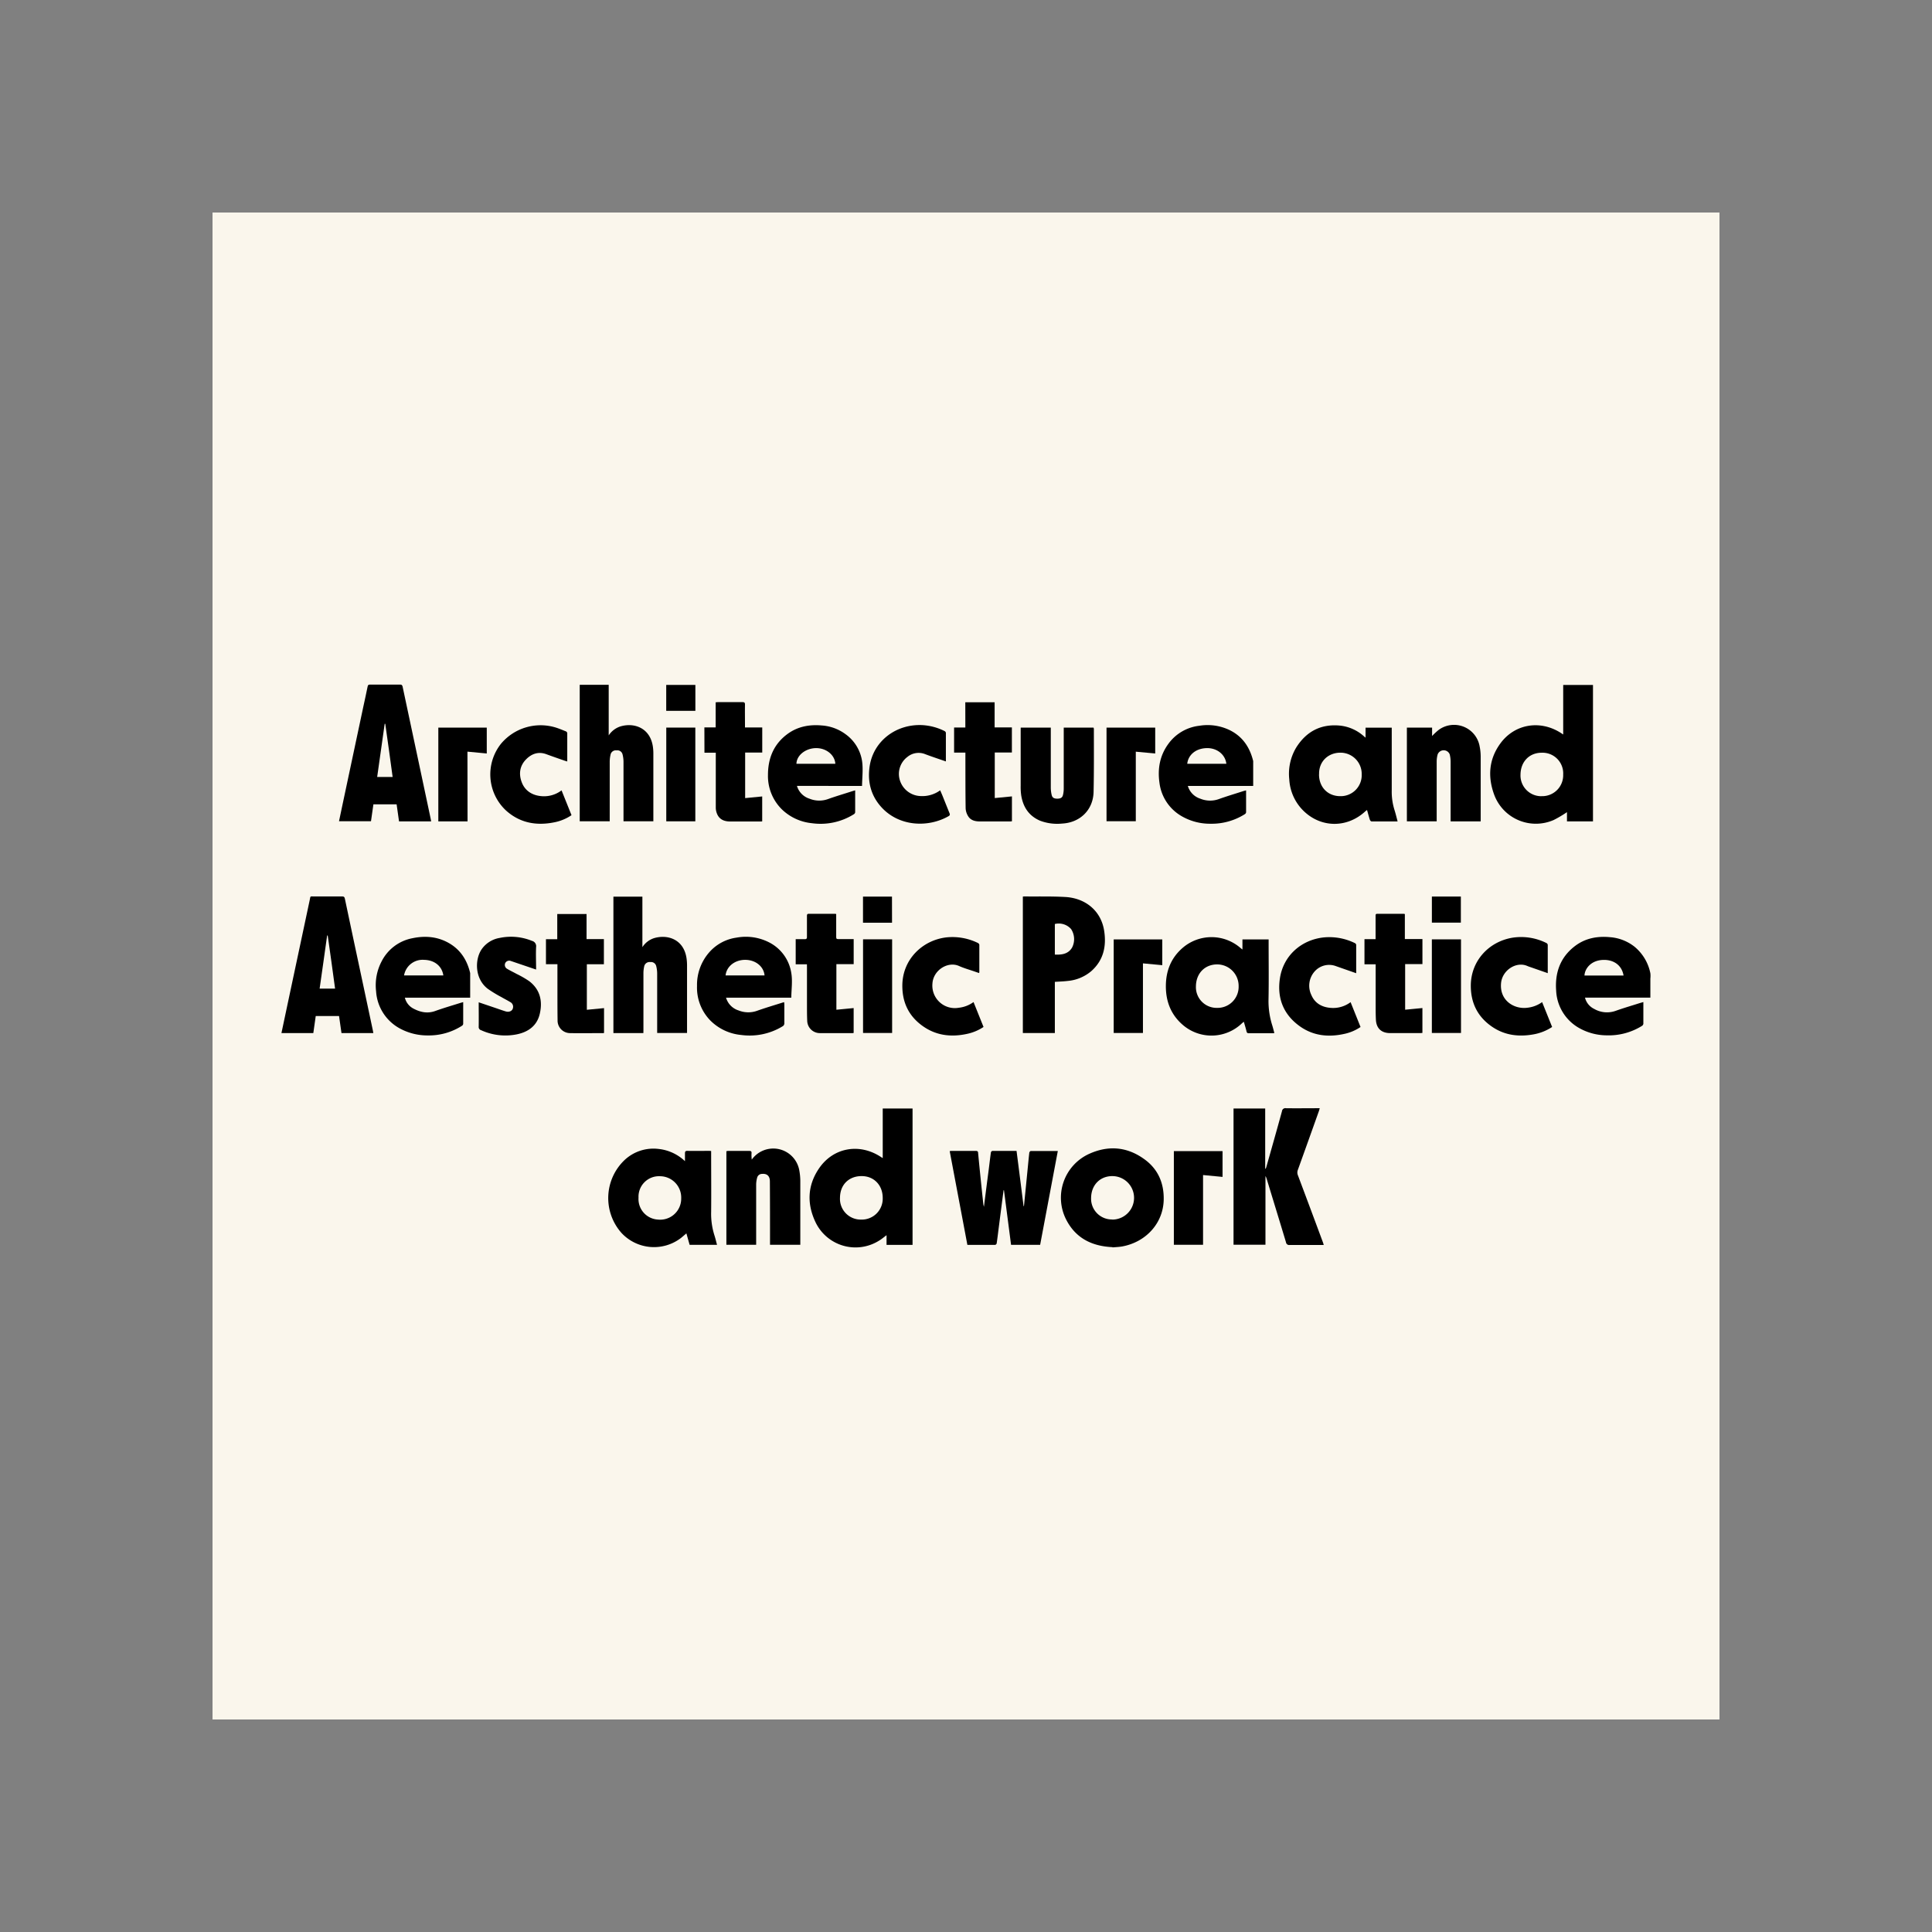 <svg id="레이어_1" data-name="레이어 1" xmlns="http://www.w3.org/2000/svg" viewBox="0 0 800 800"><rect x="0" y="0" width="800" height="800" fill="#808080" stroke="none"/><defs><style>.cls-1{fill:#faf6ec;}</style></defs><rect class="cls-1" x="88" y="88" width="624" height="624"/><path d="M638.35,329.67a8.66,8.66,0,0,0,8.93-8.92,8.56,8.56,0,0,0-8.88-9.06c-5.19,0-8.71,3.73-8.79,9a8.59,8.59,0,0,0,8.74,9m8.94-25.56v-20.5h12.33v56.48H648.85v-3.82a47.88,47.88,0,0,1-5.47,3.24,18.4,18.4,0,0,1-24.79-10.8c-2.61-7.37-2-14.51,2.69-20.9,5.93-8.1,16.45-9.82,25-4.36l1,.66"/><path d="M159.53,299.72h-.24c-1,7.29-2.06,14.59-3.11,22h6.4c-1-7.39-2-14.68-3.05-22m18.91,40.39H165.23c-.35-2.36-.69-4.69-1-7.06h-9.61l-1,7H140.38c.51-2.41,1-4.81,1.52-7.21q4.26-20,8.5-40c.61-2.86,1.26-5.71,1.83-8.58.12-.62.36-.8,1-.79q6.23,0,12.47,0c.61,0,.82.19,1,.8q3.72,17.64,7.5,35.27l4.08,19.22c.09.41.16.82.25,1.3"/><path d="M546.18,320.67c0,5.25,3.58,8.95,8.67,9a8.68,8.68,0,0,0,9-9,8.78,8.78,0,0,0-8.82-9c-5.1,0-9,3.69-8.82,9m19.24-15.2v-4.16h10.84v1.26c0,8.24,0,16.49,0,24.74a25.29,25.29,0,0,0,1.11,8c.5,1.55.87,3.14,1.32,4.82-3.68,0-7.24,0-10.8,0-.24,0-.6-.4-.69-.68-.42-1.29-.76-2.61-1.17-4.05-.28.22-.52.38-.74.58-7.58,7-18.44,6.88-25.72-.38a19.72,19.72,0,0,1-5.74-12.9,21.09,21.09,0,0,1,2.93-13.25c4.19-6.6,10.17-9.73,18-9a17.53,17.53,0,0,1,9.48,4l1.17,1"/><path d="M240.05,283.57h12v20.94a9.19,9.19,0,0,1,4.75-3.68c5.54-1.73,12.3.39,13.52,8.19a19,19,0,0,1,.22,2.82q0,13.68,0,27.37v.87H258.18v-1.24c0-7.79,0-15.59,0-23.38a12.49,12.49,0,0,0-.4-3.1,2.2,2.2,0,0,0-2.47-1.65,2.23,2.23,0,0,0-2.47,1.68,13.78,13.78,0,0,0-.37,3.2c0,7.73,0,15.45,0,23.18v1.31H240.05Z"/><path d="M507.8,316.26c-.44-3.88-3.95-6.61-8.18-6.48-4.83.15-7.68,3.13-8,6.48Zm11.14,9.18H491.86a7.84,7.84,0,0,0,5.17,5.28,10.67,10.67,0,0,0,7.65.17c3.31-1.19,6.68-2.19,10-3.26.39-.13.8-.21,1.3-.35,0,3.11,0,6.11,0,9.11a1.19,1.19,0,0,1-.57.77,25.64,25.64,0,0,1-14.11,3.93,23.4,23.4,0,0,1-12.36-3.34,18.56,18.56,0,0,1-8.84-13.69c-.82-5.86.19-11.33,3.78-16.16a18.35,18.35,0,0,1,12.68-7.37,21.08,21.08,0,0,1,12.65,1.81c5.35,2.65,8.33,7.13,9.71,12.81a.36.36,0,0,1,0,.1v10.19"/><path d="M345.89,316.26c-.23-3.7-3.84-6.57-8.1-6.48s-7.93,3-8,6.48ZM330,325.41a7.88,7.88,0,0,0,5.25,5.33,10.67,10.67,0,0,0,7.55.16c3.31-1.19,6.69-2.18,10-3.25l1.31-.38c0,3.13,0,6.13,0,9.13a1.19,1.19,0,0,1-.57.77,25.93,25.93,0,0,1-17.35,3.7,20.83,20.83,0,0,1-12.34-5.64A19.37,19.37,0,0,1,318,320.91c0-6.91,2.36-12.73,8-16.92,4.23-3.14,9.11-4.06,14.29-3.59a18.64,18.64,0,0,1,9.88,3.65,16.84,16.84,0,0,1,6.78,11c.51,3.36.06,6.87,0,10.4Z"/><path d="M613.11,340.11H600.67v-1.23c0-7.83,0-15.66,0-23.49a12.55,12.55,0,0,0-.37-3,2.68,2.68,0,0,0-5,0,11.26,11.26,0,0,0-.4,2.89c0,7.83,0,15.66,0,23.49v1.33H582.56V301.29H593v3.48a25.53,25.53,0,0,1,2.79-2.58,10.76,10.76,0,0,1,16.92,7,20.93,20.93,0,0,1,.41,3.95c0,8.7,0,17.4,0,26.11v.83"/><path d="M422.66,301.29h12.45v1.25c0,7.87,0,15.73,0,23.59a13.42,13.42,0,0,0,.38,3.1c.26,1.09,1,1.49,2.34,1.48s2.05-.41,2.32-1.5a11,11,0,0,0,.32-2.68c0-8,0-15.94,0-23.9V301.3h12.35a2.54,2.54,0,0,1,.13.56c0,8.67.07,17.33-.12,26-.15,7.48-5.57,12.78-13.05,13.16a20,20,0,0,1-9.15-1.2c-4.62-2-7-5.66-7.77-10.51a24.91,24.91,0,0,1-.22-4c0-7.62,0-15.24,0-22.85Z"/><path d="M232.52,327.26c1.39,3.46,2.75,6.84,4.13,10.29a19.27,19.27,0,0,1-7.11,2.95c-7.43,1.5-14.25.29-20-4.88A20.41,20.41,0,0,1,207.43,308a21.38,21.38,0,0,1,22.9-6.68c1.36.44,2.69,1,4,1.52a1,1,0,0,1,.56.71c0,3.88,0,7.75,0,11.76-.47-.14-.83-.24-1.18-.36-2.5-.88-5-1.73-7.48-2.65-3.29-1.21-6.1-.19-8.38,2.12-2.69,2.72-3.12,6.14-1.76,9.62s4.38,5.33,8.13,5.63a12,12,0,0,0,8.26-2.36"/><path d="M391.66,315.29c-3.05-1.07-5.93-2-8.75-3.08a7.27,7.27,0,0,0-7.18,1.22,8.8,8.8,0,0,0-3,10,9.29,9.29,0,0,0,8.4,6.2,12.57,12.57,0,0,0,8.18-2.38c.3.72.59,1.37.86,2,1,2.49,2,5,3,7.47.25.6.17.92-.41,1.25-8.4,4.79-20.55,4.4-27.94-3.9-4.25-4.77-5.65-10.47-4.72-16.75,1.55-10.5,11.05-17.71,22.07-17.05a23.45,23.45,0,0,1,8.92,2.43,1.06,1.06,0,0,1,.58.71c0,3.88,0,7.75,0,11.82"/><path d="M291.67,301.21h4.67V290.8c.42,0,.72-.07,1-.07,3.36,0,6.71,0,10.07,0,.81,0,1.09.21,1.07,1.06-.05,2.72,0,5.45,0,8.18v1.25h7.15v10.39h-7.08v18.87l7.06-.69v10.32a4.23,4.23,0,0,1-.5.05c-4.26,0-8.53,0-12.79,0-2.46,0-4.55-.85-5.49-3.38a6.91,6.91,0,0,1-.44-2.24c0-7.17,0-14.33,0-21.5v-1.36h-4.69Z"/><path d="M399.71,290.8h12.14v10.4H419v10.39h-7.09v18.87l7.11-.69v10.3a6.82,6.82,0,0,1-.79.07c-4.16,0-8.32,0-12.47,0-1.95,0-3.84-.42-4.91-2.23a6.73,6.73,0,0,1-1-3.21c-.11-7.23-.08-14.46-.1-21.69v-1.37h-4.68V301.25h4.66Z"/><path d="M470.31,311.23v28.83H458.19V301.29h20.16V312l-8-.74"/><path d="M193.6,340.11H181.5V301.29h20.06V312l-8-.76Z"/><rect x="275.89" y="301.28" width="12.03" height="38.81"/><rect x="275.87" y="283.61" width="12.07" height="10.73"/><path d="M138.75,409.37c-1-7.39-2-14.7-3.05-22h-.24c-1,7.31-2.07,14.62-3.11,22Zm1.61,11.34h-9.62c-.32,2.36-.64,4.7-1,7.06H116.54l3-14.15q4.35-20.44,8.7-40.89c.4-1.84,0-1.52,1.91-1.53,3.84,0,7.68,0,11.53,0,.65,0,.95.13,1.11.87,2.53,12.07,5.12,24.13,7.69,36.19q1.95,9.15,3.89,18.3c.08.38.14.75.22,1.21H141.4c-.34-2.31-.69-4.64-1-7"/><path d="M436.79,395.27c2.9.13,5.52-.22,7.13-2.89a7.63,7.63,0,0,0-.4-7.67,6.81,6.81,0,0,0-6.73-2.1Zm0,11.3v21.19H423.54v-56.5a5,5,0,0,1,.58-.06c5.7.06,11.4-.1,17.08.23,8,.47,14.65,5.45,16,13.93,1,6.38-.22,12.19-5.25,16.7a17.42,17.42,0,0,1-9.88,4.13c-1.72.21-3.46.25-5.31.38"/><path d="M504,417.34a8.71,8.71,0,0,0,8.89-8.95,8.9,8.9,0,0,0-8.88-9.05c-5.15,0-8.72,3.74-8.8,9a8.58,8.58,0,0,0,8.79,9m10.47-24.24V389h10.84v1.29c0,8,.11,15.94-.05,23.91a33.32,33.32,0,0,0,1.58,10.47c.31,1,.55,2,.84,3.09a5.33,5.33,0,0,1-.66.09c-3.29,0-6.57,0-9.86,0-.59,0-.86-.16-1-.76-.31-1.31-.71-2.6-1.12-4-.32.26-.56.43-.77.63a18.18,18.18,0,0,1-24.65.54c-4.85-4.24-6.89-9.73-6.86-16s2.14-11.58,6.88-15.71a18.3,18.3,0,0,1,24.12.07c.15.14.32.25.71.55"/><path d="M266.41,427.77H254V371.29H266V392.2a9,9,0,0,1,4.92-3.76c5.52-1.59,12.12.46,13.34,8.22a20.42,20.42,0,0,1,.23,3.13q0,13.57,0,27.15c0,.24,0,.48,0,.8H272.12v-1.19c0-7.83,0-15.66,0-23.48a12.58,12.58,0,0,0-.39-3,2.2,2.2,0,0,0-2.44-1.7,2.27,2.27,0,0,0-2.53,1.74,13.08,13.08,0,0,0-.33,3c0,7.79,0,15.58,0,23.37Z"/><path d="M672.28,403.94c-.73-4.32-4.15-6.6-8.44-6.46-5.12.16-7.63,3.7-7.74,6.46Zm11.15,9.15H656.31a7.08,7.08,0,0,0,3.81,4.68,10.63,10.63,0,0,0,8.77.84c3.38-1.21,6.83-2.21,10.25-3.3l1.34-.38V417c0,2.2,0,4.4,0,6.6a1.25,1.25,0,0,1-.68,1.26,26,26,0,0,1-14.55,3.85,23.4,23.4,0,0,1-12-3.4,18.74,18.74,0,0,1-8.88-15.12c-.55-7.39,1.68-13.75,7.7-18.38,4.29-3.31,9.31-4.26,14.64-3.74a18.57,18.57,0,0,1,10.18,4A19.09,19.09,0,0,1,683.38,403a10.06,10.06,0,0,1,0,2.2v7.89"/><path d="M167.33,403.91h16.25c-.57-3.89-3.68-6.38-8-6.46a7.79,7.79,0,0,0-8.27,6.46m27.41,9.21H167.65a6.93,6.93,0,0,0,3.57,4.53c2.82,1.48,5.75,2.13,8.95,1,3.41-1.23,6.89-2.24,10.35-3.33.39-.13.79-.22,1.28-.36,0,3.09,0,6.06,0,9a1.12,1.12,0,0,1-.51.79,25.39,25.39,0,0,1-14.09,4,23.93,23.93,0,0,1-11.84-3,18.83,18.83,0,0,1-9.63-15.3A21.23,21.23,0,0,1,158,398.12a18.08,18.08,0,0,1,12.76-9.62c5.52-1.16,10.86-.65,15.74,2.38,4.48,2.79,7,7,8.19,12.06a.34.34,0,0,1,0,.1c0,3.31,0,6.63,0,10.08"/><path d="M316.58,403.91c-.32-3.73-3.74-6.45-8-6.46s-7.75,2.7-8.13,6.46Zm11.06,9.22h-27a7.85,7.85,0,0,0,5.19,5.27,10.78,10.78,0,0,0,7.65.15c3.48-1.24,7-2.27,10.54-3.4l.69-.18c0,.36.07.66.07.95,0,2.55,0,5.1,0,7.65A1.42,1.42,0,0,1,324,425a26.15,26.15,0,0,1-17.08,3.56,20.76,20.76,0,0,1-12.66-5.87,19.48,19.48,0,0,1-5.64-14.41,20.46,20.46,0,0,1,5.19-14.09A18.32,18.32,0,0,1,305,388.25a21.13,21.13,0,0,1,13.16,1.81,17.16,17.16,0,0,1,9.49,12.81c.57,3.28.06,6.74,0,10.26"/><path d="M641,403l-7-2.44c-.53-.18-1.06-.35-1.57-.57-4.52-2-10.35,1.69-10.87,7.06-.71,7.31,5.52,11,11,10.22a12.71,12.71,0,0,0,6-2.32l4.14,10.3a20.53,20.53,0,0,1-8,3.11c-6.12,1.05-11.92.26-17.09-3.37-5.88-4.12-8.63-9.86-8.58-17,.08-10.13,7.44-18.06,17.2-19.7a23.4,23.4,0,0,1,14.13,2.21,1,1,0,0,1,.53.75c0,3.84,0,7.68,0,11.75"/><path d="M405.32,402.89l-1.82-.63c-2.14-.74-4.34-1.35-6.4-2.27-4.61-2.06-10.68,1.73-11,7.3a9.32,9.32,0,0,0,10.92,10,12.72,12.72,0,0,0,6.1-2.36l4.14,10.31a19.54,19.54,0,0,1-6.89,2.88c-6.77,1.46-13.14.63-18.79-3.62-5.47-4.1-8-9.68-7.94-16.49.07-10.78,8.37-18.75,18.32-19.87a24,24,0,0,1,13,2.34,1.1,1.1,0,0,1,.56.73c0,3.81,0,7.62,0,11.43,0,.05-.06.11-.15.27"/><path d="M561.6,403l-8.74-3.06a8,8,0,0,0-8.52,2.34A8.89,8.89,0,0,0,543,412c1.47,3.45,4.39,5.06,8,5.34a12,12,0,0,0,8.25-2.37c1.39,3.47,2.75,6.85,4.12,10.29a19.08,19.08,0,0,1-7,2.91c-6.33,1.35-12.4.74-17.84-3-7-4.86-9.81-11.75-8.54-20.09,1.39-9.24,8.67-15.84,18-16.9a24,24,0,0,1,13,2.32,1,1,0,0,1,.58.71c0,3.87,0,7.75,0,11.81"/><path d="M565,388.89h4.6V384.4c0-1.72,0-3.43,0-5.14,0-.52,0-.87.71-.87,3.67,0,7.34,0,11,0a2,2,0,0,1,.41.11v10.34H589v10.37h-7.16v18.89l7.15-.69v10.31c-.3,0-.6.06-.91.06H575.61c-3.54,0-5.66-1.91-5.87-5.44-.14-2.47-.1-5-.11-7.44,0-4.75,0-9.51,0-14.26v-1.34H565Z"/><path d="M230.77,399.26h-4.7V388.91h4.68V378.47h12.13v10.4h7.18v10.4H243v18.86l7.12-.69v10.23c-.08.05-.13.12-.19.12-4.65,0-9.29.08-13.94,0a5.19,5.19,0,0,1-5.11-5.32c-.08-5.7-.05-11.39-.06-17.09,0-2,0-4,0-6.11"/><path d="M334.13,399.29h-4.65v-10.4c1.26,0,2.51,0,3.75,0,.69,0,.91-.22.91-.9,0-2.9,0-5.8,0-8.71,0-.57.09-.91.79-.9,3.6,0,7.2,0,10.8,0a3.67,3.67,0,0,1,.52.1v9c0,1.38,0,1.39,1.44,1.39h5.8v10.36h-7.16v18.88l7.15-.69v10.29a2,2,0,0,1-.4.08c-4.51,0-9,0-13.53,0a5.23,5.23,0,0,1-5.3-5.13c-.12-2.69-.09-5.38-.1-8.07,0-4.65,0-9.3,0-14Z"/><path d="M222.05,401.49l-8-2.71c-.83-.28-1.65-.57-2.48-.84a1.84,1.84,0,0,0-2.34.81,1.82,1.82,0,0,0,.72,2.39c1.27.78,2.64,1.4,3.95,2.13a40.87,40.87,0,0,1,5.22,3c4.48,3.42,5.6,8.13,4.42,13.4-1.13,5.1-4.85,7.71-9.7,8.66a24.08,24.08,0,0,1-14.62-1.75,1.35,1.35,0,0,1-1-1.47c.05-3.32,0-6.63,0-10.08l6.92,2.34c1.42.48,2.83,1,4.26,1.43s2.77-.18,3-1.4a2.15,2.15,0,0,0-1.06-2.43c-1.21-.74-2.5-1.38-3.73-2.1a53,53,0,0,1-5.61-3.41c-5.42-4.12-5.42-11.93-2.7-16.18a11.32,11.32,0,0,1,7.53-4.89,22.91,22.91,0,0,1,13.46,1.21,2.26,2.26,0,0,1,1.7,2.53c-.15,3,0,6.07,0,9.32"/><path d="M473.27,398.89v28.84H461.16V389h20.11v10.66l-8-.75"/><rect x="592.9" y="388.97" width="12.07" height="38.76"/><rect x="357.37" y="388.95" width="12.04" height="38.78"/><rect x="592.91" y="371.24" width="12" height="10.8"/><path d="M369.37,382.09H357.9c-.17,0-.33,0-.55,0V371.27h12Z"/><path d="M524,487.11v28.31H510.78V459h13.11v24.91l.19.05a4.64,4.64,0,0,0,.26-.65c2.18-7.71,4.37-15.42,6.49-23.15a1.42,1.42,0,0,1,1.7-1.27c4.23.06,8.45,0,12.68,0h1.26c-.14.5-.22.86-.35,1.21q-4.33,12.17-8.7,24.31a3,3,0,0,0,0,2.21q5.22,13.89,10.38,27.81c.12.32.2.65.33,1.09h-5.52c-2.87,0-5.74,0-8.6,0a1.3,1.3,0,0,1-1.51-1.12c-2.64-8.77-5.34-17.53-8-26.29-.11-.35-.26-.69-.39-1l-.14,0"/><path d="M356.61,505a8.65,8.65,0,0,0,8.9-9c0-5.26-3.66-9.07-8.82-9-4.86,0-8.83,3.24-8.87,9a8.58,8.58,0,0,0,8.79,9m8.91-25.56V459h12.35v56.47H367.1v-4c-1.11.82-2,1.6-3.06,2.23a18.35,18.35,0,0,1-26.31-7.53c-3.68-7.68-3.41-15.37,1.48-22.46,5.84-8.48,16.41-10.4,25.16-4.89l1.15.73"/><path d="M264.4,495.93a8.52,8.52,0,0,0,8.05,9.07,8.71,8.71,0,0,0,9.62-8.83,8.82,8.82,0,0,0-8.78-9.12,8.48,8.48,0,0,0-8.89,8.88m32.48,19.53H285.56c-.44-1.54-.87-3.07-1.34-4.74-.81.68-1.52,1.32-2.26,1.91a18.37,18.37,0,0,1-24.61-2.09,21.73,21.73,0,0,1,1.3-30.22,17.47,17.47,0,0,1,14.1-4.56,18.61,18.61,0,0,1,10.88,5.06c0-1.22,0-2.2,0-3.18,0-.79.16-1.11,1-1.09,3,.05,5.94,0,8.91,0,.27,0,.55,0,.93.07v1.27c0,8,.08,16,0,24a29.52,29.52,0,0,0,1.37,9.67c.4,1.22.68,2.48,1.06,3.87"/><path d="M424,499.41q.77-7.65,1.52-15.29c.23-2.26.42-4.52.69-6.77,0-.28.39-.74.61-.75,3.66,0,7.33,0,11.2,0l-7.32,38.86H418.66q-1.46-11.28-2.94-22.62h-.16c-.65,5-1.31,10.08-1.95,15.11-.3,2.29-.56,4.57-.9,6.85,0,.27-.42.68-.65.68-3.81,0-7.61,0-11.49,0-2.44-13-4.88-25.86-7.32-38.83a6.54,6.54,0,0,1,.77-.09c3.32,0,6.64,0,10,0,.7,0,1,.19,1,.93q1,10.47,2.14,20.94c0,.33.13.67.26,1.3.68-5.38,1.33-10.46,2-15.53.29-2.32.56-4.64.89-7,0-.24.4-.63.62-.63,3.31,0,6.62,0,10,0,1,7.69,1.95,15.27,2.91,22.86l.21,0"/><path d="M460.59,505a9,9,0,0,0,0-18c-5.17,0-8.72,3.77-8.79,9a8.59,8.59,0,0,0,8.83,8.95m.08,11.47c-8.5-.37-15.25-3.66-19.21-11.37A19.94,19.94,0,0,1,451,477.79c7.8-3.55,15.49-3,22.55,2,5.76,4,8.41,9.78,8.32,16.81-.12,9.81-7.25,17.62-17,19.49-1.4.27-2.84.3-4.2.43"/><path d="M331.32,515.44H318.85v-1.29c0-8.32,0-16.64-.06-24.95,0-2.26-1.2-3.3-3.25-3.11a2.06,2.06,0,0,0-2,1.49,11.14,11.14,0,0,0-.43,2.87c0,7.9,0,15.8,0,23.7v1.29H300.78V476.69a4.23,4.23,0,0,1,.68-.12c2.94,0,5.87,0,8.81,0,.77,0,1,.29.92,1a15.2,15.2,0,0,0,.1,2.6A10.94,10.94,0,0,1,331,484.8a25,25,0,0,1,.39,4.05c0,8.57,0,17.13,0,25.69,0,.27,0,.55,0,.9"/><path d="M486.07,476.64h20.16v10.69l-8.07-.77v28.88H486.07Z"/></svg>